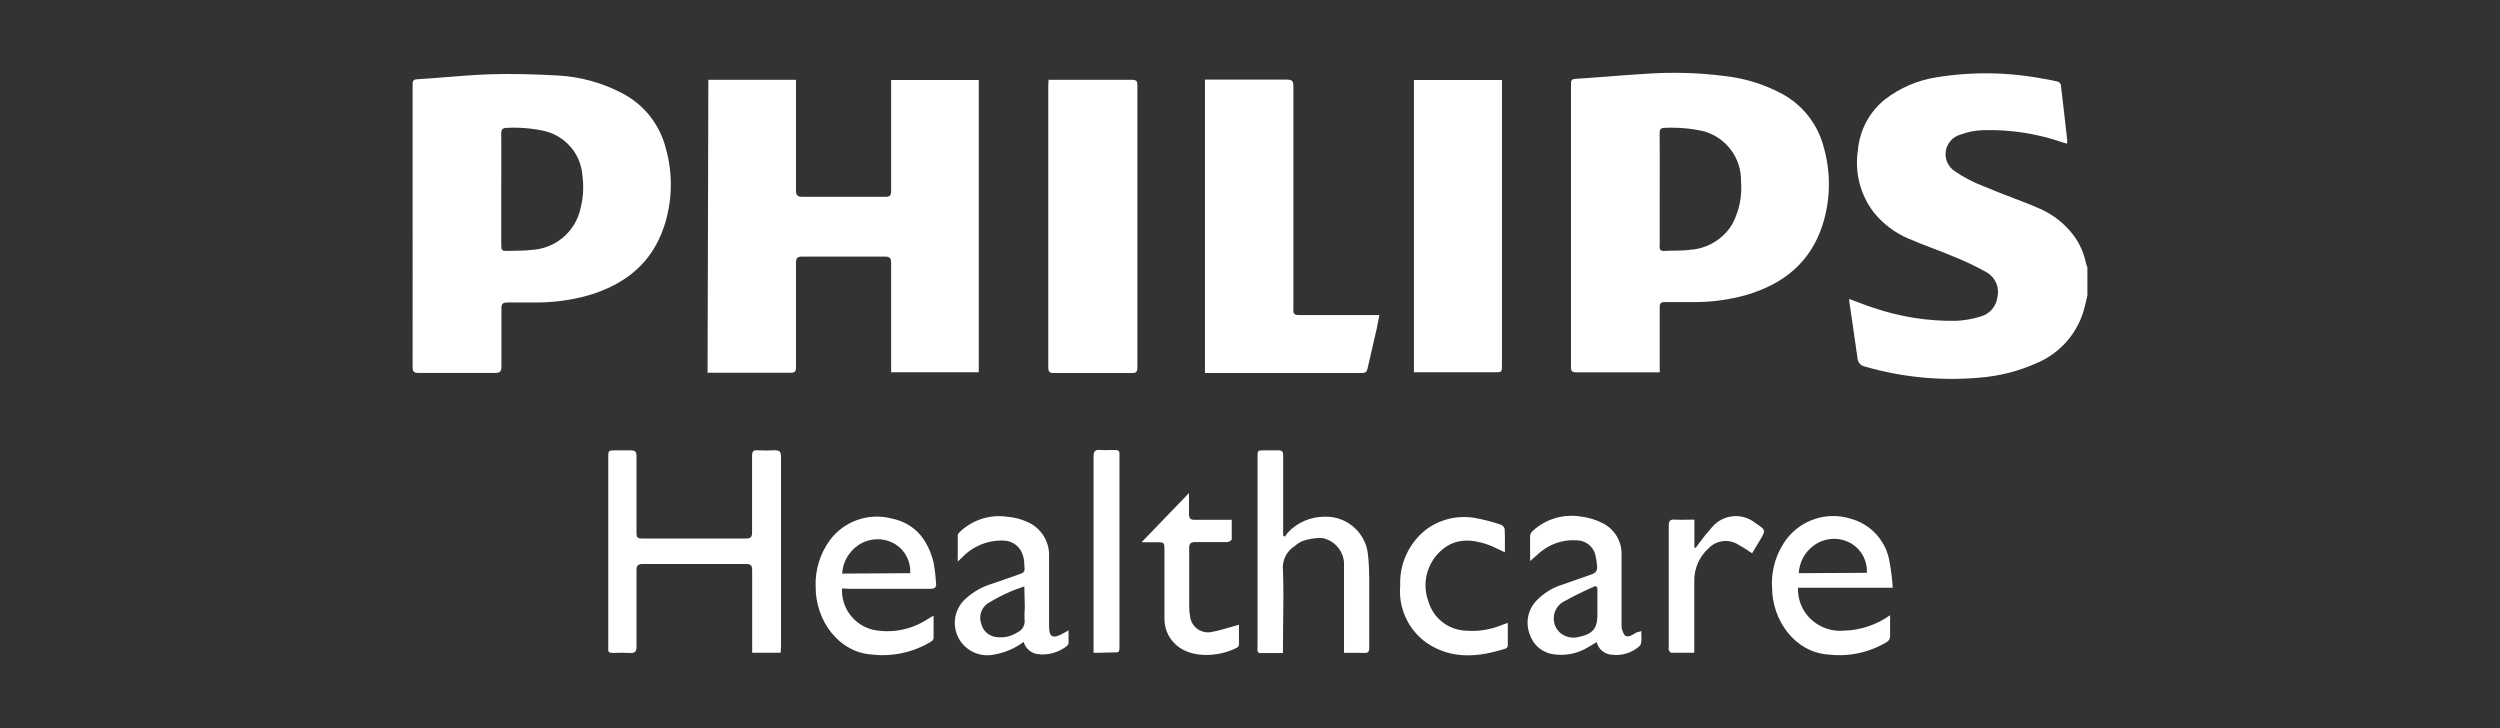 <svg width="206" height="60" viewBox="0 0 206 60" fill="none" xmlns="http://www.w3.org/2000/svg">
<rect x="0" y="0" width="206" height="60" fill="#333333" stroke="none"/>
<path fill-rule="evenodd" clip-rule="evenodd" d="M136.76 30.681H129.892C129.563 30.681 129.45 30.601 129.45 30.249V6.952C129.45 6.672 129.45 6.52 129.835 6.496C130.746 6.44 131.655 6.369 132.563 6.298C133.584 6.219 134.605 6.14 135.628 6.08C137.769 5.931 139.919 5.99 142.047 6.256C143.734 6.436 145.369 6.941 146.862 7.743C147.692 8.196 148.421 8.812 149.004 9.554C149.588 10.296 150.014 11.149 150.256 12.061C150.876 14.182 150.848 16.439 150.175 18.544C149.181 21.623 146.966 23.398 143.917 24.301C142.507 24.697 141.049 24.896 139.584 24.892H137.177C136.856 24.892 136.76 24.988 136.76 25.308V30.681ZM136.76 15.586V20.232C136.712 20.559 136.832 20.703 137.185 20.679C137.461 20.66 137.738 20.656 138.015 20.652C138.431 20.647 138.846 20.641 139.255 20.583C139.961 20.538 140.645 20.324 141.25 19.959C141.854 19.595 142.362 19.09 142.729 18.489C143.314 17.395 143.568 16.157 143.46 14.923C143.477 13.983 143.176 13.065 142.605 12.316C142.035 11.568 141.228 11.033 140.314 10.797C139.29 10.574 138.241 10.486 137.193 10.534C136.848 10.534 136.752 10.637 136.752 10.981C136.764 12.127 136.762 13.281 136.761 14.434V14.435C136.76 14.819 136.76 15.203 136.76 15.586Z" fill="white"/>
<path d="M172 24.357C171.928 24.677 171.856 24.996 171.775 25.308C171.519 26.341 171.022 27.299 170.325 28.104C169.628 28.91 168.751 29.541 167.763 29.945C166.281 30.602 164.696 31 163.078 31.121C159.908 31.4 156.713 31.088 153.658 30.201C153.492 30.169 153.343 30.082 153.234 29.954C153.125 29.826 153.062 29.665 153.056 29.498C152.921 28.502 152.777 27.528 152.633 26.556C152.546 25.967 152.459 25.38 152.374 24.788C152.367 24.738 152.367 24.687 152.374 24.637C152.604 24.72 152.831 24.806 153.058 24.892C153.502 25.061 153.944 25.229 154.396 25.372C156.588 26.116 158.893 26.476 161.208 26.436C161.881 26.402 162.547 26.284 163.19 26.084C163.557 25.987 163.886 25.783 164.135 25.498C164.384 25.213 164.541 24.86 164.586 24.485C164.68 24.096 164.646 23.688 164.488 23.321C164.331 22.953 164.058 22.647 163.712 22.446C162.837 21.955 161.931 21.522 160.999 21.151C160.42 20.903 159.829 20.678 159.238 20.453C158.569 20.199 157.9 19.944 157.244 19.656C156.129 19.177 155.148 18.433 154.388 17.489C153.836 16.762 153.437 15.931 153.215 15.046C152.993 14.161 152.953 13.241 153.096 12.34C153.168 11.531 153.404 10.744 153.79 10.028C154.176 9.312 154.704 8.681 155.343 8.175C156.566 7.236 158.006 6.618 159.531 6.376C162.5 5.889 165.533 5.935 168.486 6.512C168.839 6.568 169.192 6.632 169.537 6.72C169.641 6.72 169.793 6.872 169.81 6.968C169.994 8.479 170.163 9.982 170.331 11.493C170.34 11.607 170.34 11.722 170.331 11.837C170.212 11.812 170.094 11.78 169.978 11.741C167.873 11.006 165.652 10.662 163.423 10.725C162.775 10.742 162.135 10.867 161.529 11.093C161.22 11.183 160.943 11.358 160.731 11.6C160.519 11.841 160.381 12.137 160.333 12.454C160.285 12.771 160.329 13.096 160.46 13.389C160.591 13.681 160.803 13.931 161.072 14.107C161.854 14.638 162.697 15.072 163.583 15.402C164.283 15.7 164.996 15.973 165.71 16.247C166.508 16.553 167.308 16.859 168.092 17.201C169.18 17.679 170.127 18.424 170.845 19.368C171.362 20.059 171.718 20.857 171.888 21.703C171.888 21.767 171.918 21.828 171.949 21.89C171.968 21.928 171.988 21.966 172 22.006V24.357Z" fill="white"/>
<path d="M58.368 6.576H65.589V15.674C65.589 16.114 65.718 16.218 66.151 16.218H72.963C73.324 16.218 73.429 16.114 73.429 15.754V6.592H80.65V30.673H73.429V21.703C73.429 21.287 73.348 21.135 72.891 21.143H66.111C65.686 21.143 65.589 21.279 65.589 21.678V30.249C65.589 30.601 65.501 30.721 65.14 30.713H58.304L58.368 6.576Z" fill="white"/>
<path fill-rule="evenodd" clip-rule="evenodd" d="M34 7.008V18.593C34 19.876 34.001 21.16 34.002 22.444V22.469C34.004 25.056 34.005 27.645 34 30.241C34 30.609 34.088 30.729 34.481 30.729H40.78C41.245 30.737 41.318 30.577 41.318 30.161V25.428C41.31 25.061 41.406 24.925 41.799 24.925H44.206C45.657 24.924 47.102 24.725 48.499 24.333C51.5 23.438 53.69 21.711 54.709 18.697C55.409 16.602 55.462 14.346 54.862 12.22C54.622 11.264 54.183 10.368 53.574 9.591C52.964 8.814 52.197 8.174 51.323 7.711C49.644 6.817 47.785 6.306 45.883 6.216C44.07 6.12 42.24 6.064 40.419 6.12C39.203 6.159 37.987 6.257 36.772 6.354C35.982 6.418 35.191 6.481 34.401 6.528C34 6.552 34 6.712 34 7.008ZM41.302 20.008V15.618C41.302 15.12 41.303 14.619 41.305 14.117V14.104C41.309 13.088 41.312 12.067 41.302 11.053C41.294 10.678 41.39 10.534 41.807 10.534C42.825 10.486 43.845 10.572 44.84 10.789C45.695 10.987 46.464 11.454 47.032 12.12C47.599 12.787 47.937 13.618 47.993 14.491C48.116 15.413 48.056 16.35 47.817 17.249C47.602 18.165 47.095 18.985 46.371 19.588C45.648 20.191 44.747 20.543 43.805 20.591C43.339 20.652 42.892 20.657 42.421 20.663L42.42 20.663C42.267 20.665 42.111 20.667 41.952 20.671C41.302 20.687 41.302 20.671 41.302 20.008Z" fill="white"/>
<path d="M99.289 6.56V30.737H112.239C112.544 30.737 112.632 30.601 112.689 30.353C112.937 29.251 113.194 28.149 113.45 27.047L113.451 27.044C113.523 26.708 113.587 26.364 113.66 25.964H107.04C106.679 25.964 106.534 25.852 106.575 25.492V7.104C106.575 6.664 106.454 6.56 106.021 6.56H99.289Z" fill="white"/>
<path d="M86.403 6.576H93.255C93.616 6.576 93.721 6.664 93.721 7.024V30.281C93.721 30.641 93.616 30.745 93.263 30.737H86.844C86.491 30.737 86.379 30.649 86.379 30.281V7.032C86.379 6.96 86.385 6.875 86.391 6.78C86.395 6.716 86.4 6.647 86.403 6.576Z" fill="white"/>
<path d="M123.761 30.097V6.592H116.508V30.673H123.176C123.47 30.673 123.616 30.673 123.689 30.6C123.761 30.528 123.761 30.384 123.761 30.097Z" fill="white"/>
<path d="M64.322 53.786H61.979V46.991C61.979 46.591 61.866 46.471 61.473 46.471H52.968C52.567 46.471 52.447 46.599 52.447 46.991V53.275C52.447 53.69 52.326 53.834 51.909 53.802C51.436 53.778 50.962 53.778 50.489 53.802C50.2 53.802 50.087 53.714 50.12 53.435C50.124 53.363 50.124 53.291 50.12 53.219V37.709C50.12 37.411 50.12 37.261 50.195 37.186C50.271 37.109 50.426 37.109 50.737 37.109H51.949C52.358 37.109 52.447 37.221 52.447 37.596V43.673C52.447 44.024 52.447 44.2 52.535 44.288C52.623 44.376 52.8 44.376 53.153 44.376H61.441C61.858 44.376 61.979 44.256 61.971 43.841V37.549C61.971 37.213 62.067 37.085 62.404 37.101C62.866 37.129 63.33 37.129 63.792 37.101C64.209 37.101 64.354 37.181 64.354 37.645V53.283L64.322 53.786Z" fill="white"/>
<path d="M110.747 53.794C110.926 53.794 111.1 53.793 111.269 53.792C111.674 53.788 112.051 53.785 112.408 53.802C112.737 53.818 112.825 53.706 112.825 53.387V47.534C112.817 46.943 112.793 46.359 112.729 45.775C112.659 44.879 112.243 44.045 111.568 43.448C110.893 42.852 110.012 42.539 109.11 42.577C108.554 42.58 108.005 42.695 107.495 42.915C106.984 43.135 106.524 43.455 106.141 43.857C106.042 43.971 105.954 44.094 105.877 44.224L105.732 44.128V37.557C105.74 37.213 105.668 37.109 105.299 37.109H104.176C103.903 37.109 103.764 37.109 103.694 37.178C103.622 37.249 103.622 37.393 103.622 37.684V53.299C103.61 53.413 103.61 53.528 103.622 53.642C103.638 53.706 103.718 53.81 103.774 53.81H105.716V53.275C105.716 52.577 105.725 51.878 105.734 51.18C105.752 49.783 105.77 48.387 105.716 46.991C105.672 46.595 105.742 46.196 105.918 45.839C106.095 45.482 106.37 45.182 106.711 44.976C106.891 44.812 107.097 44.68 107.321 44.584C107.836 44.404 108.38 44.317 108.926 44.328C109.463 44.425 109.946 44.716 110.282 45.145C110.618 45.574 110.783 46.112 110.747 46.655V53.794Z" fill="white"/>
<path fill-rule="evenodd" clip-rule="evenodd" d="M155.744 50.692V52.467C155.737 52.547 155.713 52.624 155.674 52.694C155.636 52.764 155.583 52.826 155.519 52.875C154.079 53.756 152.384 54.13 150.705 53.938C147.897 53.77 146.011 51.108 146.019 48.382C145.932 46.922 146.383 45.48 147.287 44.328C147.888 43.577 148.702 43.022 149.624 42.737C150.545 42.452 151.531 42.449 152.454 42.729C153.297 42.949 154.057 43.413 154.636 44.062C155.216 44.71 155.59 45.515 155.712 46.375C155.835 47.054 155.918 47.74 155.961 48.43H148.154C148.127 49.191 148.355 49.939 148.803 50.556C149.164 51.042 149.645 51.427 150.199 51.674C150.753 51.92 151.361 52.02 151.965 51.964C153.324 51.925 154.64 51.483 155.744 50.692ZM153.834 47.199C153.859 46.723 153.755 46.25 153.533 45.828C153.312 45.406 152.981 45.051 152.575 44.8C152.096 44.513 151.543 44.374 150.985 44.403C150.428 44.431 149.892 44.625 149.445 44.96C149.084 45.224 148.786 45.564 148.574 45.957C148.362 46.35 148.24 46.785 148.218 47.23L153.834 47.199Z" fill="white"/>
<path fill-rule="evenodd" clip-rule="evenodd" d="M70.03 50.632C69.572 50.013 69.344 49.254 69.385 48.486L69.93 48.518H76.622C77.055 48.526 77.184 48.39 77.127 47.982C77.093 47.446 77.029 46.912 76.935 46.383C76.469 44.496 75.418 43.113 73.428 42.713C72.508 42.482 71.539 42.527 70.644 42.843C69.749 43.158 68.967 43.731 68.398 44.488C67.566 45.615 67.147 46.992 67.21 48.39C67.21 51.132 69.104 53.778 71.896 53.938C73.575 54.123 75.267 53.749 76.71 52.875C76.763 52.845 76.81 52.805 76.847 52.757C76.884 52.709 76.911 52.654 76.927 52.595V50.772H76.839C76.792 50.801 76.746 50.83 76.699 50.859C76.577 50.937 76.453 51.015 76.325 51.084C75.01 51.915 73.421 52.202 71.896 51.884C71.147 51.694 70.488 51.252 70.03 50.632ZM74.712 45.86C74.931 46.282 75.031 46.756 75.001 47.23L69.393 47.263C69.419 46.803 69.55 46.356 69.776 45.955C70.001 45.553 70.314 45.208 70.692 44.944C71.138 44.632 71.664 44.456 72.208 44.436C72.752 44.416 73.29 44.554 73.757 44.832C74.163 45.083 74.493 45.438 74.712 45.86Z" fill="white"/>
<path fill-rule="evenodd" clip-rule="evenodd" d="M84.349 52.891C83.64 53.422 82.815 53.778 81.942 53.93C81.367 54.059 80.765 53.995 80.23 53.748C79.695 53.502 79.257 53.087 78.983 52.567C78.709 52.047 78.614 51.451 78.714 50.873C78.814 50.294 79.102 49.764 79.535 49.365C80.176 48.766 80.952 48.327 81.797 48.086C82.559 47.822 83.314 47.558 84.076 47.286C84.325 47.206 84.445 47.087 84.421 46.823C84.414 46.75 84.411 46.668 84.408 46.58C84.4 46.349 84.39 46.079 84.309 45.847C84.226 45.483 84.023 45.156 83.732 44.919C83.441 44.683 83.079 44.551 82.704 44.544C82.07 44.518 81.438 44.627 80.85 44.864C80.262 45.102 79.731 45.461 79.294 45.919L78.917 46.271V44.112C78.917 44.001 79.029 43.889 79.117 43.801C79.636 43.313 80.26 42.95 80.942 42.739C81.623 42.528 82.344 42.476 83.049 42.585C83.578 42.631 84.096 42.763 84.582 42.977C85.141 43.201 85.619 43.59 85.951 44.091C86.284 44.592 86.456 45.183 86.443 45.783V51.588C86.443 52.483 86.732 52.651 87.51 52.243L88.048 51.94V52.987C88.04 53.069 88.003 53.145 87.944 53.203C87.604 53.48 87.21 53.684 86.788 53.804C86.366 53.924 85.923 53.956 85.488 53.898C85.221 53.858 84.971 53.742 84.769 53.563C84.566 53.384 84.42 53.151 84.349 52.891ZM84.047 48.444C83.753 48.547 83.506 48.634 83.25 48.749C82.595 49.034 81.962 49.365 81.356 49.741C81.104 49.927 80.919 50.19 80.829 50.49C80.74 50.79 80.75 51.11 80.859 51.404C80.922 51.682 81.069 51.934 81.28 52.126C81.49 52.319 81.755 52.443 82.038 52.483C82.651 52.591 83.282 52.463 83.803 52.123C84.017 52.037 84.195 51.881 84.307 51.68C84.42 51.48 84.46 51.247 84.421 51.02C84.407 50.708 84.416 50.396 84.445 50.085L84.405 48.318C84.279 48.363 84.162 48.404 84.052 48.443L84.051 48.443L84.047 48.444Z" fill="white"/>
<path fill-rule="evenodd" clip-rule="evenodd" d="M135.256 52.063C135.251 52.05 135.243 52.031 135.243 52.004L134.85 52.115C134.788 52.147 134.723 52.186 134.658 52.225C134.395 52.383 134.115 52.55 133.871 52.339C133.681 52.066 133.59 51.736 133.615 51.404V45.719C133.634 45.183 133.498 44.652 133.223 44.19C132.949 43.728 132.547 43.354 132.066 43.113C131.496 42.818 130.875 42.631 130.237 42.561C129.545 42.449 128.838 42.493 128.165 42.69C127.493 42.886 126.874 43.23 126.353 43.697C126.22 43.803 126.125 43.949 126.08 44.112V46.231L126.746 45.647C127.168 45.254 127.666 44.951 128.21 44.757C128.753 44.563 129.331 44.483 129.908 44.52C130.256 44.521 130.594 44.634 130.872 44.843C131.15 45.052 131.352 45.346 131.448 45.679C131.517 45.969 131.565 46.263 131.593 46.559C131.665 47.015 131.488 47.23 131.063 47.358C130.664 47.491 130.271 47.632 129.879 47.773C129.515 47.904 129.151 48.035 128.784 48.158C127.953 48.407 127.201 48.867 126.602 49.493C126.262 49.848 126.028 50.291 125.928 50.771C125.827 51.252 125.863 51.75 126.032 52.211C126.163 52.657 126.421 53.054 126.774 53.357C127.127 53.659 127.561 53.853 128.022 53.914C129.012 54.06 130.021 53.85 130.87 53.323C131.052 53.226 131.223 53.119 131.417 52.997L131.484 52.954L131.56 52.907C131.63 53.186 131.786 53.437 132.006 53.624C132.227 53.81 132.5 53.923 132.788 53.946C133.204 54.003 133.627 53.968 134.028 53.843C134.429 53.719 134.797 53.509 135.107 53.227C135.274 53.079 135.261 52.691 135.249 52.341C135.246 52.254 135.243 52.169 135.243 52.091C135.266 52.087 135.263 52.08 135.256 52.063ZM131.464 48.286L131.625 48.414V50.724C131.625 51.796 131.191 52.267 130.1 52.483C129.837 52.554 129.561 52.561 129.294 52.504C129.028 52.447 128.779 52.327 128.568 52.155C128.386 51.995 128.243 51.795 128.15 51.571C128.057 51.347 128.017 51.105 128.031 50.863C128.046 50.621 128.116 50.386 128.235 50.175C128.354 49.964 128.52 49.783 128.72 49.645C129.609 49.143 130.525 48.689 131.464 48.286Z" fill="white"/>
<path d="M124.002 45.512C123.835 45.435 123.677 45.358 123.523 45.283C123.209 45.13 122.915 44.987 122.614 44.88C121.242 44.4 119.886 44.328 118.731 45.384C118.158 45.898 117.755 46.571 117.572 47.317C117.388 48.063 117.434 48.846 117.703 49.565C117.897 50.232 118.295 50.822 118.842 51.252C119.389 51.682 120.057 51.931 120.752 51.964C121.784 52.052 122.822 51.89 123.777 51.492L124.243 51.324V53.219C124.235 53.265 124.216 53.308 124.189 53.346C124.161 53.383 124.124 53.414 124.082 53.435C121.844 54.154 119.621 54.37 117.551 52.971C116.809 52.442 116.218 51.73 115.837 50.904C115.456 50.078 115.297 49.167 115.377 48.262C115.34 47.392 115.507 46.526 115.865 45.732C116.223 44.938 116.762 44.239 117.439 43.689C118.003 43.255 118.649 42.941 119.339 42.765C120.029 42.589 120.747 42.555 121.451 42.665C122.211 42.798 122.959 42.99 123.689 43.241C123.763 43.272 123.829 43.32 123.88 43.381C123.932 43.442 123.968 43.515 123.986 43.593C124.01 44.027 124.007 44.488 124.004 44.985C124.003 45.156 124.002 45.331 124.002 45.512Z" fill="white"/>
<path d="M94.074 44.672L94.079 44.666C94.052 44.662 94.035 44.661 94.074 44.672Z" fill="white"/>
<path d="M97.973 40.627L94.079 44.666C94.087 44.668 94.097 44.669 94.106 44.671L94.116 44.673C94.136 44.677 94.154 44.68 94.154 44.68H95.229C95.596 44.68 95.776 44.68 95.865 44.77C95.951 44.857 95.951 45.029 95.951 45.368V50.964C95.942 51.435 96.051 51.901 96.268 52.32C96.486 52.739 96.804 53.097 97.195 53.363C98.511 54.274 100.653 54.058 101.921 53.363C101.963 53.342 102.001 53.312 102.03 53.274C102.059 53.237 102.08 53.193 102.089 53.147V51.476C101.852 51.541 101.618 51.609 101.387 51.677C100.876 51.827 100.377 51.974 99.875 52.067C99.67 52.115 99.457 52.119 99.25 52.078C99.044 52.037 98.848 51.953 98.677 51.832C98.505 51.71 98.361 51.553 98.255 51.372C98.149 51.191 98.083 50.989 98.061 50.78C98.014 50.516 97.99 50.249 97.989 49.981V45.184C97.981 44.784 98.118 44.664 98.511 44.664H101.142C101.263 44.664 101.496 44.52 101.496 44.432V42.833H98.471C98.094 42.841 97.973 42.729 97.973 42.346V40.627Z" fill="white"/>
<path d="M90.11 53.794V37.605C90.11 37.189 90.222 37.045 90.639 37.077C90.914 37.098 91.175 37.091 91.449 37.084C91.592 37.081 91.738 37.077 91.891 37.077C92.148 37.077 92.268 37.173 92.244 37.429V53.195C92.244 53.481 92.244 53.623 92.173 53.693C92.103 53.762 91.965 53.762 91.691 53.762L90.11 53.794Z" fill="white"/>
<path d="M143.091 44.792C143.532 45.036 143.96 45.303 144.374 45.592L144.992 44.56C145.522 43.681 145.522 43.681 144.655 43.105C144.394 42.892 144.094 42.733 143.771 42.636C143.448 42.539 143.109 42.507 142.773 42.541C142.438 42.575 142.112 42.675 141.815 42.835C141.519 42.995 141.257 43.212 141.044 43.473C140.672 43.889 140.322 44.324 139.993 44.776C139.929 44.856 139.872 44.936 139.815 45.016C139.787 45.056 139.758 45.096 139.729 45.136H139.616V42.817C139.419 42.817 139.216 42.821 139.019 42.825C138.64 42.832 138.281 42.838 138.012 42.817C137.602 42.785 137.506 42.929 137.506 43.321V53.307C137.49 53.391 137.49 53.478 137.506 53.562C137.546 53.651 137.634 53.786 137.699 53.786H139.608V47.862C139.603 47.358 139.704 46.859 139.906 46.398C140.108 45.936 140.406 45.523 140.78 45.184C141.071 44.879 141.453 44.676 141.87 44.605C142.286 44.535 142.714 44.6 143.091 44.792Z" fill="white"/>
</svg>
